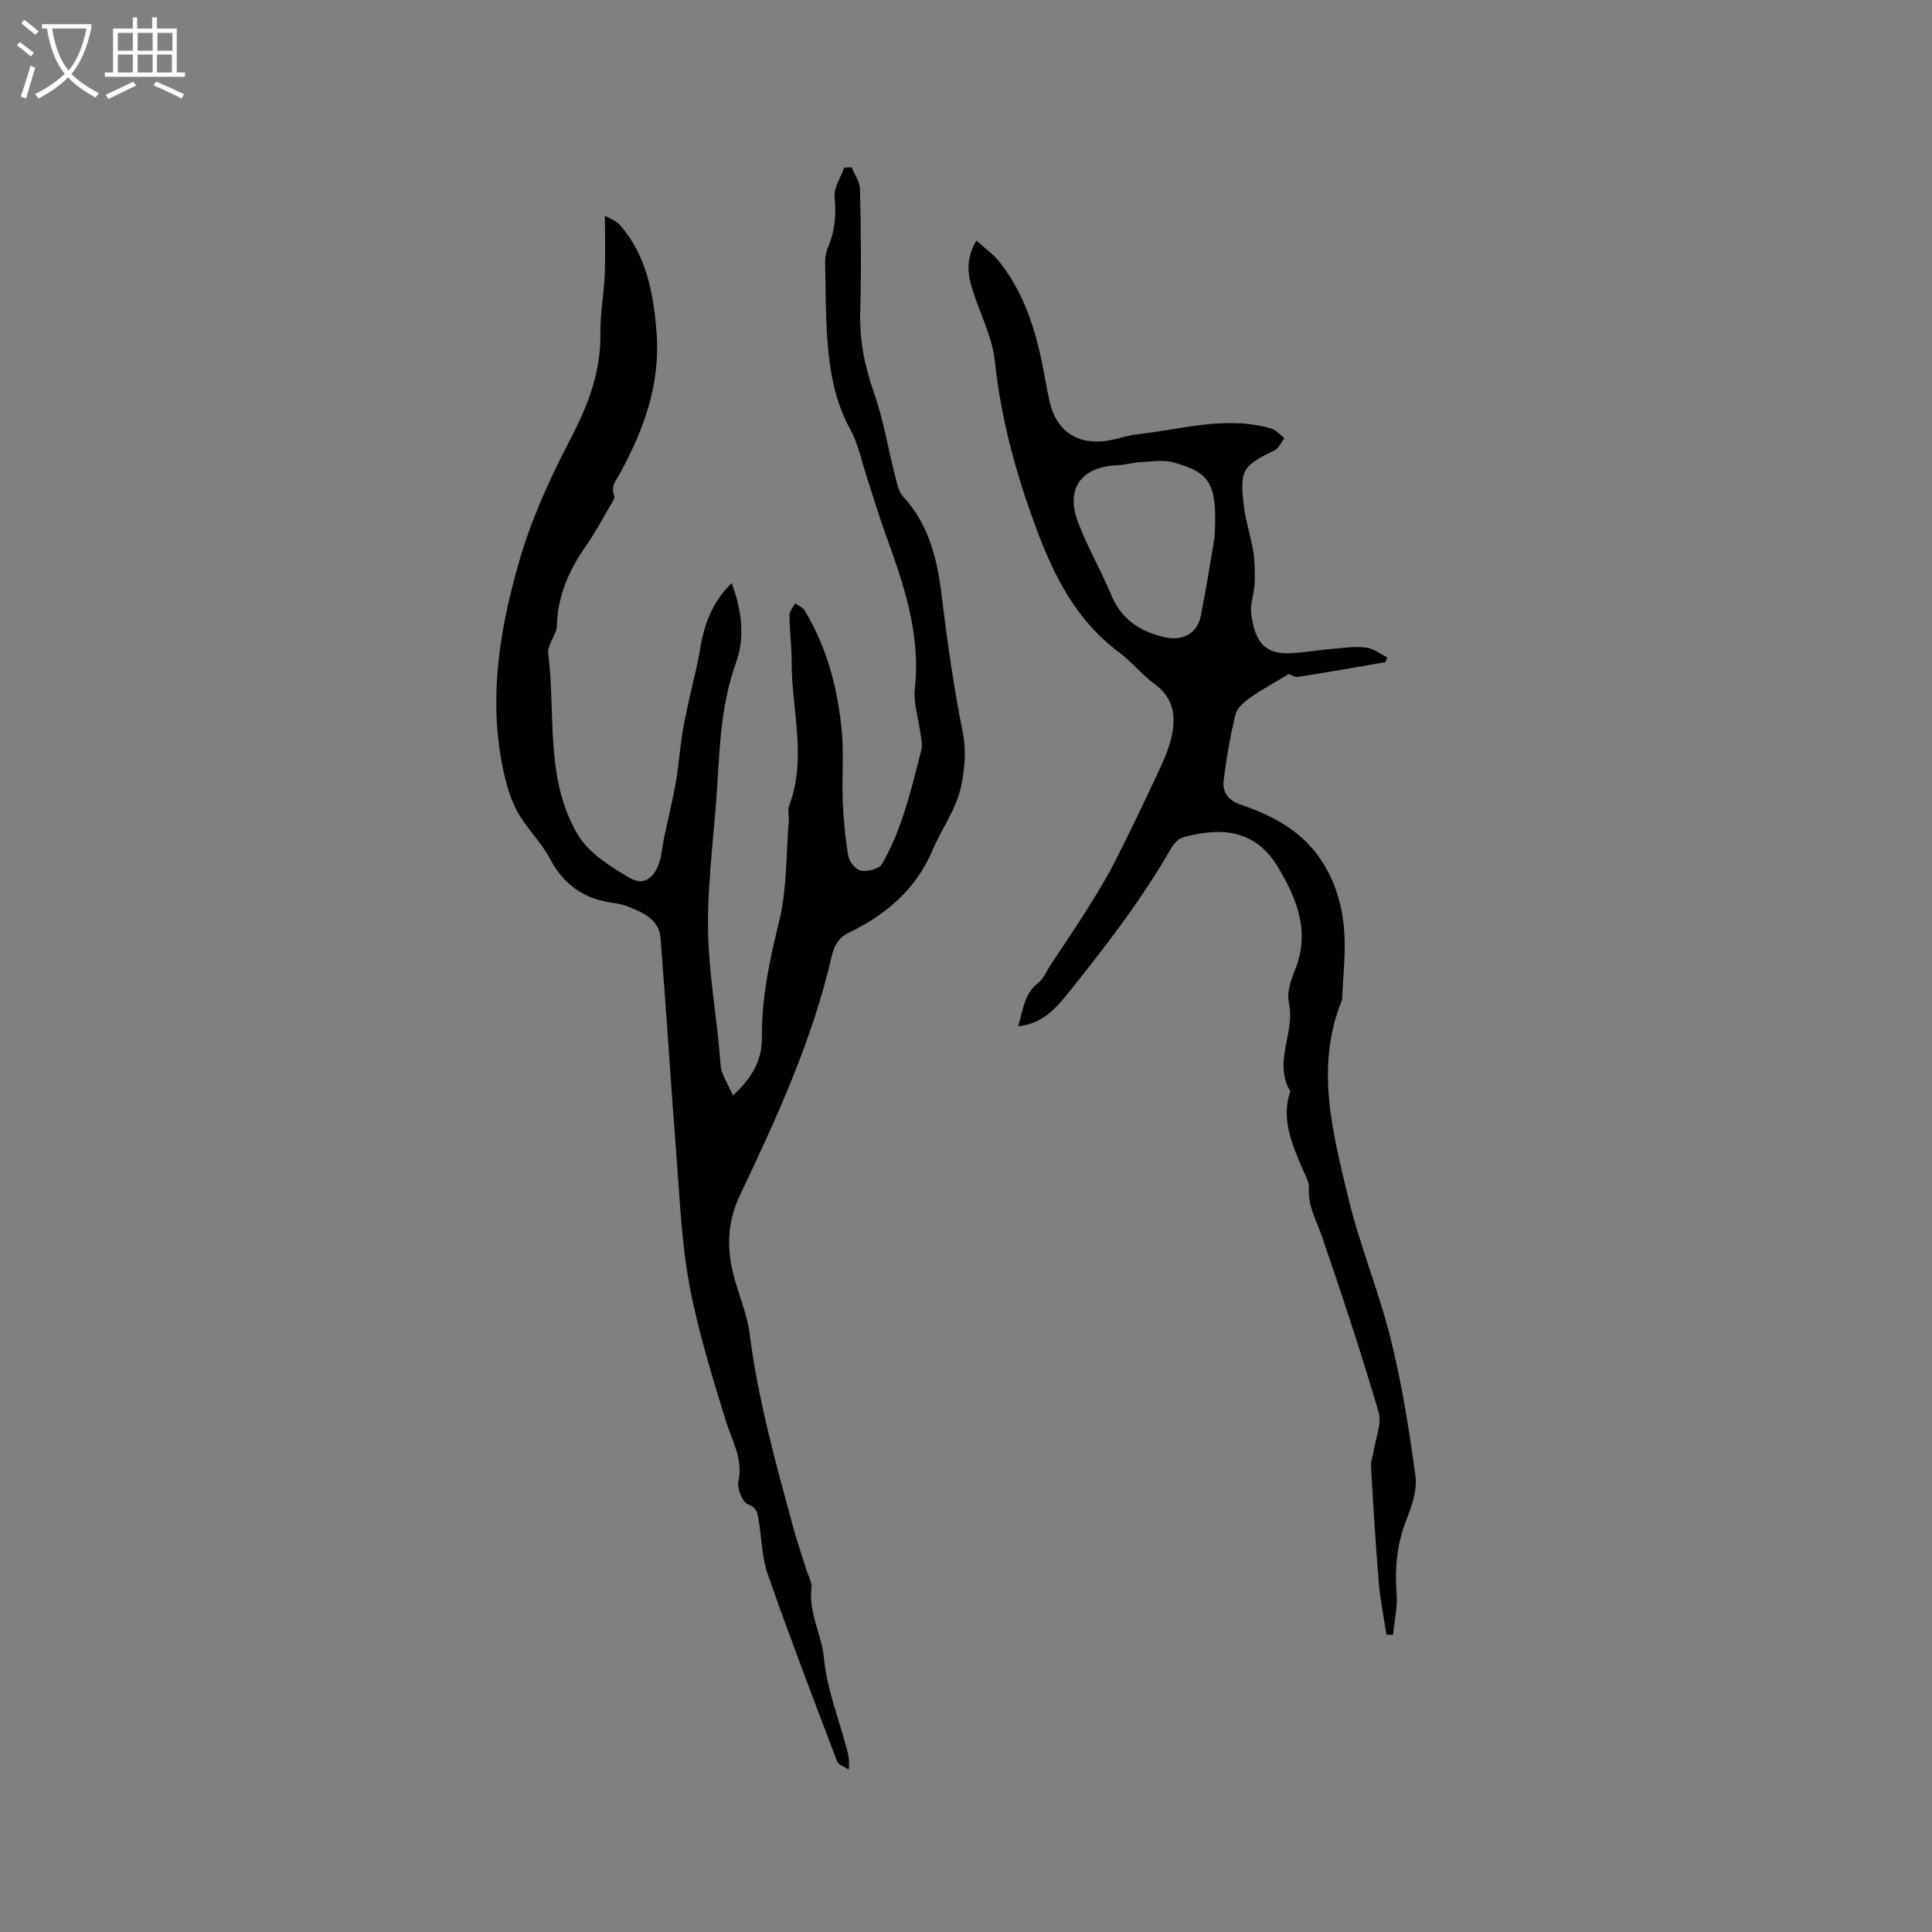 <svg enable-background="new 0 0 400 400" viewBox="0 0 400 400" xmlns="http://www.w3.org/2000/svg"><rect x="0" y="0" width="400" height="400" fill="#808080" stroke="none"/><path d="m151.48 120.72c2.17 5.81 2.74 11.42.91 16.47-2.92 8.06-3.34 16.3-3.83 24.63-.68 11.51-2.51 23.08-1.83 34.51.47 7.98 1.89 16.03 2.45 24.12.14 2 1.52 3.9 2.55 6.36 4.08-3.68 6.07-7.48 6.02-11.97-.1-8.25 1.6-16.1 3.56-24.07 1.64-6.69 1.42-13.84 2-20.79.09-1.05-.28-2.23.07-3.16 3.75-9.91.48-19.93.52-29.89.01-3.17-.43-6.35-.46-9.53-.01-.83.76-1.66 1.18-2.49.67.49 1.58.83 1.97 1.49 4.7 7.78 6.92 16.37 7.72 25.3.41 4.62-.03 9.31.16 13.95.16 3.89.51 7.8 1.17 11.64.2 1.17 1.6 2.82 2.65 2.98 1.38.22 3.73-.37 4.32-1.39 1.82-3.14 3.24-6.57 4.39-10.04 1.49-4.49 2.63-9.1 3.78-13.7.25-1.02-.07-2.21-.21-3.31-.4-3.1-1.49-6.26-1.16-9.27 1.27-11.52-2.44-21.95-6.23-32.43-1.33-3.66-2.42-7.41-3.64-11.12-1.11-3.38-1.8-7-3.48-10.07-3.21-5.86-4.31-12.15-4.76-18.61-.37-5.28-.37-10.59-.46-15.89-.02-1.03.14-2.15.54-3.09 1.46-3.4 1.79-6.8 1.41-10.52-.2-1.96 1.28-4.08 2.01-6.14.51-.01 1.01-.03 1.52-.04.61 1.51 1.71 3.02 1.74 4.55.18 8.48.29 16.97.04 25.44-.17 5.83.93 11.23 2.86 16.72 1.95 5.54 2.89 11.43 4.36 17.14.38 1.5.69 3.28 1.67 4.33 5.29 5.68 7.05 12.93 7.92 20.07 1.18 9.67 2.51 19.26 4.44 28.81.71 3.52.4 7.45-.34 11.01-1 4.78-4.05 8.84-5.96 13.35-3.33 7.86-9.53 13.31-17.22 16.98-2.12 1.01-3.1 2.61-3.61 4.82-4.01 17.46-11.44 33.63-19.07 49.7-2.51 5.28-2.71 10.61-1.36 16.08 1.04 4.21 2.88 8.29 3.42 12.54 1.73 13.58 5.39 26.69 8.96 39.84.83 3.06 1.88 6.06 2.82 9.1.38 1.21 1.17 2.48 1.02 3.63-.66 5.1 2.1 9.54 2.57 14.49.6 6.34 3.06 12.5 4.71 18.74.32 1.22.65 2.43.42 4.37-.82-.55-2.11-.93-2.4-1.69-4.89-12.86-9.8-25.72-14.35-38.71-1.24-3.54-1.26-7.5-1.9-11.26-.23-1.35-.27-2.53-2.2-3.24-1.15-.42-2.3-3.31-1.98-4.78 1.01-4.68-1.32-8.34-2.58-12.44-2.85-9.28-5.76-18.6-7.55-28.12-1.65-8.81-2-17.87-2.7-26.84-1.17-15.01-2.1-30.04-3.29-45.04-.32-4-3.75-5.34-6.91-6.62-1.16-.47-2.47-.6-3.72-.81-5.61-.95-9.55-3.88-12.26-9.02-1.88-3.58-5.06-6.47-6.92-10.06-1.6-3.09-2.49-6.66-3.12-10.13-2.58-14.12-.21-27.98 3.68-41.44 2.52-8.72 6.38-17.18 10.59-25.25 3.66-7.01 6.33-13.93 6.21-21.93-.06-4.01.72-8.02.89-12.04.17-3.93.04-7.88.04-12.31.94.59 2.42 1.11 3.29 2.15 5.33 6.29 6.74 13.88 7.39 21.85.88 10.74-2.57 20.25-7.56 29.36-.87 1.59-1.99 2.7-1.18 4.66.19.47-.44 1.35-.8 1.98-1.66 2.83-3.22 5.75-5.09 8.43-3.47 4.97-5.83 10.27-5.99 16.42-.01.32-.01.65-.12.94-.58 1.65-1.86 3.38-1.67 4.93 1.57 12.61-.72 26.01 6.16 37.52 2.26 3.78 6.71 6.56 10.69 8.89 2.82 1.66 5 .16 6.09-3.04.57-1.68.67-3.52 1.04-5.27.8-3.8 1.74-7.57 2.42-11.39.57-3.21.79-6.48 1.28-9.71.36-2.38.88-4.74 1.39-7.1.77-3.58 1.75-7.11 2.34-10.72.82-5.09 2.43-9.76 6.56-13.81z" fill="#010103"/><path d="m287.05 338.44c-.54-3.59-1.29-7.17-1.59-10.78-.67-8.02-1.14-16.06-1.61-24.09-.06-1.1.43-2.22.6-3.34.4-2.64 1.67-5.56.98-7.88-3.62-12.24-7.62-24.38-11.77-36.45-1.13-3.28-2.91-6.25-2.67-9.95.09-1.35-.85-2.79-1.42-4.15-2.08-5-4.29-9.97-2.52-15.59.03-.1.11-.24.07-.3-3.58-6.02 1.11-12.18-.27-18.33-.46-2.06.41-4.64 1.26-6.74 3.2-7.88.42-14.74-3.51-21.3-5.02-8.37-12.61-8.11-19.75-6.15-.94.26-1.86 1.34-2.39 2.26-6.14 10.69-13.65 20.42-21.35 30-2.58 3.21-5.36 6.33-10.31 6.83 1.03-3.36 1.2-6.7 4.17-9 1.11-.86 1.68-2.4 2.49-3.63 2.55-3.86 5.17-7.69 7.63-11.61 2-3.19 3.99-6.41 5.69-9.76 3.07-6.02 5.98-12.12 8.84-18.24 1.16-2.47 2.34-5.01 2.93-7.65.94-4.2.5-8.09-3.5-10.98-2.65-1.91-4.73-4.6-7.35-6.55-8.85-6.55-13.51-15.82-17.19-25.76-4.13-11.15-7.27-22.51-8.52-34.44-.5-4.83-2.87-9.47-4.42-14.18-1.1-3.36-1.88-6.7.58-10.87 1.78 1.62 3.55 2.84 4.82 4.46 5.52 7.04 7.85 15.38 9.37 24.01.28 1.56.6 3.12.93 4.67 1.35 6.28 5.8 9.32 12.22 8.26 1.98-.33 3.91-1.07 5.89-1.28 9.26-1 18.46-3.96 27.86-1.19 1 .29 1.8 1.29 2.69 1.97-.67.86-1.16 2.09-2.04 2.52-6.64 3.23-7.27 4.07-6.36 11.55.39 3.19 1.46 6.29 1.96 9.48.34 2.15.35 4.38.26 6.56-.09 2.1-.96 4.24-.7 6.26.77 5.97 2.9 8.46 8.32 8.15 2.95-.17 5.88-.67 8.83-.92 2.21-.19 4.47-.52 6.64-.24 1.52.2 2.92 1.33 4.38 2.04-.13.33-.25.66-.38.98-6.03 1.04-12.06 2.12-18.1 3.05-.79.12-1.7-.56-1.86-.62-2.7 1.63-5.38 3.07-7.86 4.8-1.28.9-2.85 2.14-3.19 3.5-1.12 4.48-1.89 9.06-2.47 13.64-.32 2.51.85 4.23 3.57 5.16 6.81 2.31 12.99 5.63 16.99 12.06 3.62 5.82 4.69 12.18 4.46 18.86-.1 2.86-.32 5.71-.49 8.57-.02.32.06.67-.05.95-5.6 13.72-1.94 27.27 1.23 40.63 2.36 9.97 6.38 19.54 8.85 29.48 2.32 9.33 3.85 18.88 5.13 28.42.4 2.94-.78 6.3-1.92 9.2-1.95 4.98-2.37 9.99-1.97 15.25.21 2.78-.48 5.63-.76 8.45-.45-.03-.9-.04-1.35-.05zm-35.6-227.1c.65-11.15-.78-13.43-8.42-15.59-2.17-.61-4.66-.18-7-.06-1.57.08-3.13.57-4.7.64-7.5.31-10.79 4.81-8.11 11.86 1.95 5.12 4.74 9.91 6.84 14.98 2.11 5.11 5.99 7.6 11.11 8.77 3.62.83 6.73-.77 7.44-4.41 1.27-6.42 2.27-12.9 2.84-16.19z" fill="#010103"/><g fill="#fcfbfa"><path d="m6.4 11.7c-1-.8-1.9-1.6-2.9-2.3l.6-.7c.9.7 1.9 1.4 2.9 2.2zm-2.1 8.3c.7-2.1 1.4-4.2 2-6.4.2.1.6.3 1 .4-.7 2.3-1.3 4.4-1.9 6.4zm3-12.8c-1.1-.9-2.1-1.7-2.9-2.4l.6-.7c1 .8 2 1.5 3 2.4zm1.4-1.3v-.9h10.2v.9c-.9 4.2-2.3 7.3-4.1 9.4 1.3 1.4 3.2 2.7 5.7 4-.2.2-.4.5-.7.9-2.5-1.4-4.4-2.7-5.7-4.2-1.4 1.5-3.5 3-6.1 4.4 0 0 0 0-.1-.1-.3-.4-.5-.7-.7-.8 2.7-1.3 4.7-2.8 6.2-4.2-1.8-2.2-3-5.3-3.7-9.4zm9.2 0h-7.1c.6 3.8 1.7 6.7 3.4 8.7 1.7-2 2.9-4.8 3.7-8.7z"/><path d="m31.6 3.6h.9v2.3h4.1v9.1h1.7v.9h-16.6v-.9h1.7v-9.1h4.1v-2.3h.9v2.3h3.1v-2.3zm-4 13.3.6.8c-1.9.9-3.8 1.9-5.8 2.8-.2-.3-.3-.6-.5-.9 2-.9 3.9-1.8 5.7-2.7zm-3.2-10.1v3.7h3.1v-3.7zm0 4.5v3.7h3.1v-3.7zm4.1-4.5v3.7h3.1v-3.7zm0 4.5v3.7h3.1v-3.7zm9.1 9.1c-2.1-1.1-4.1-2-5.8-2.7l.5-.8c2.2.9 4.1 1.8 5.8 2.6zm-1.9-13.6h-3.1v3.7h3.1zm-3.2 4.5v3.7h3.1v-3.7z"/></g></svg>